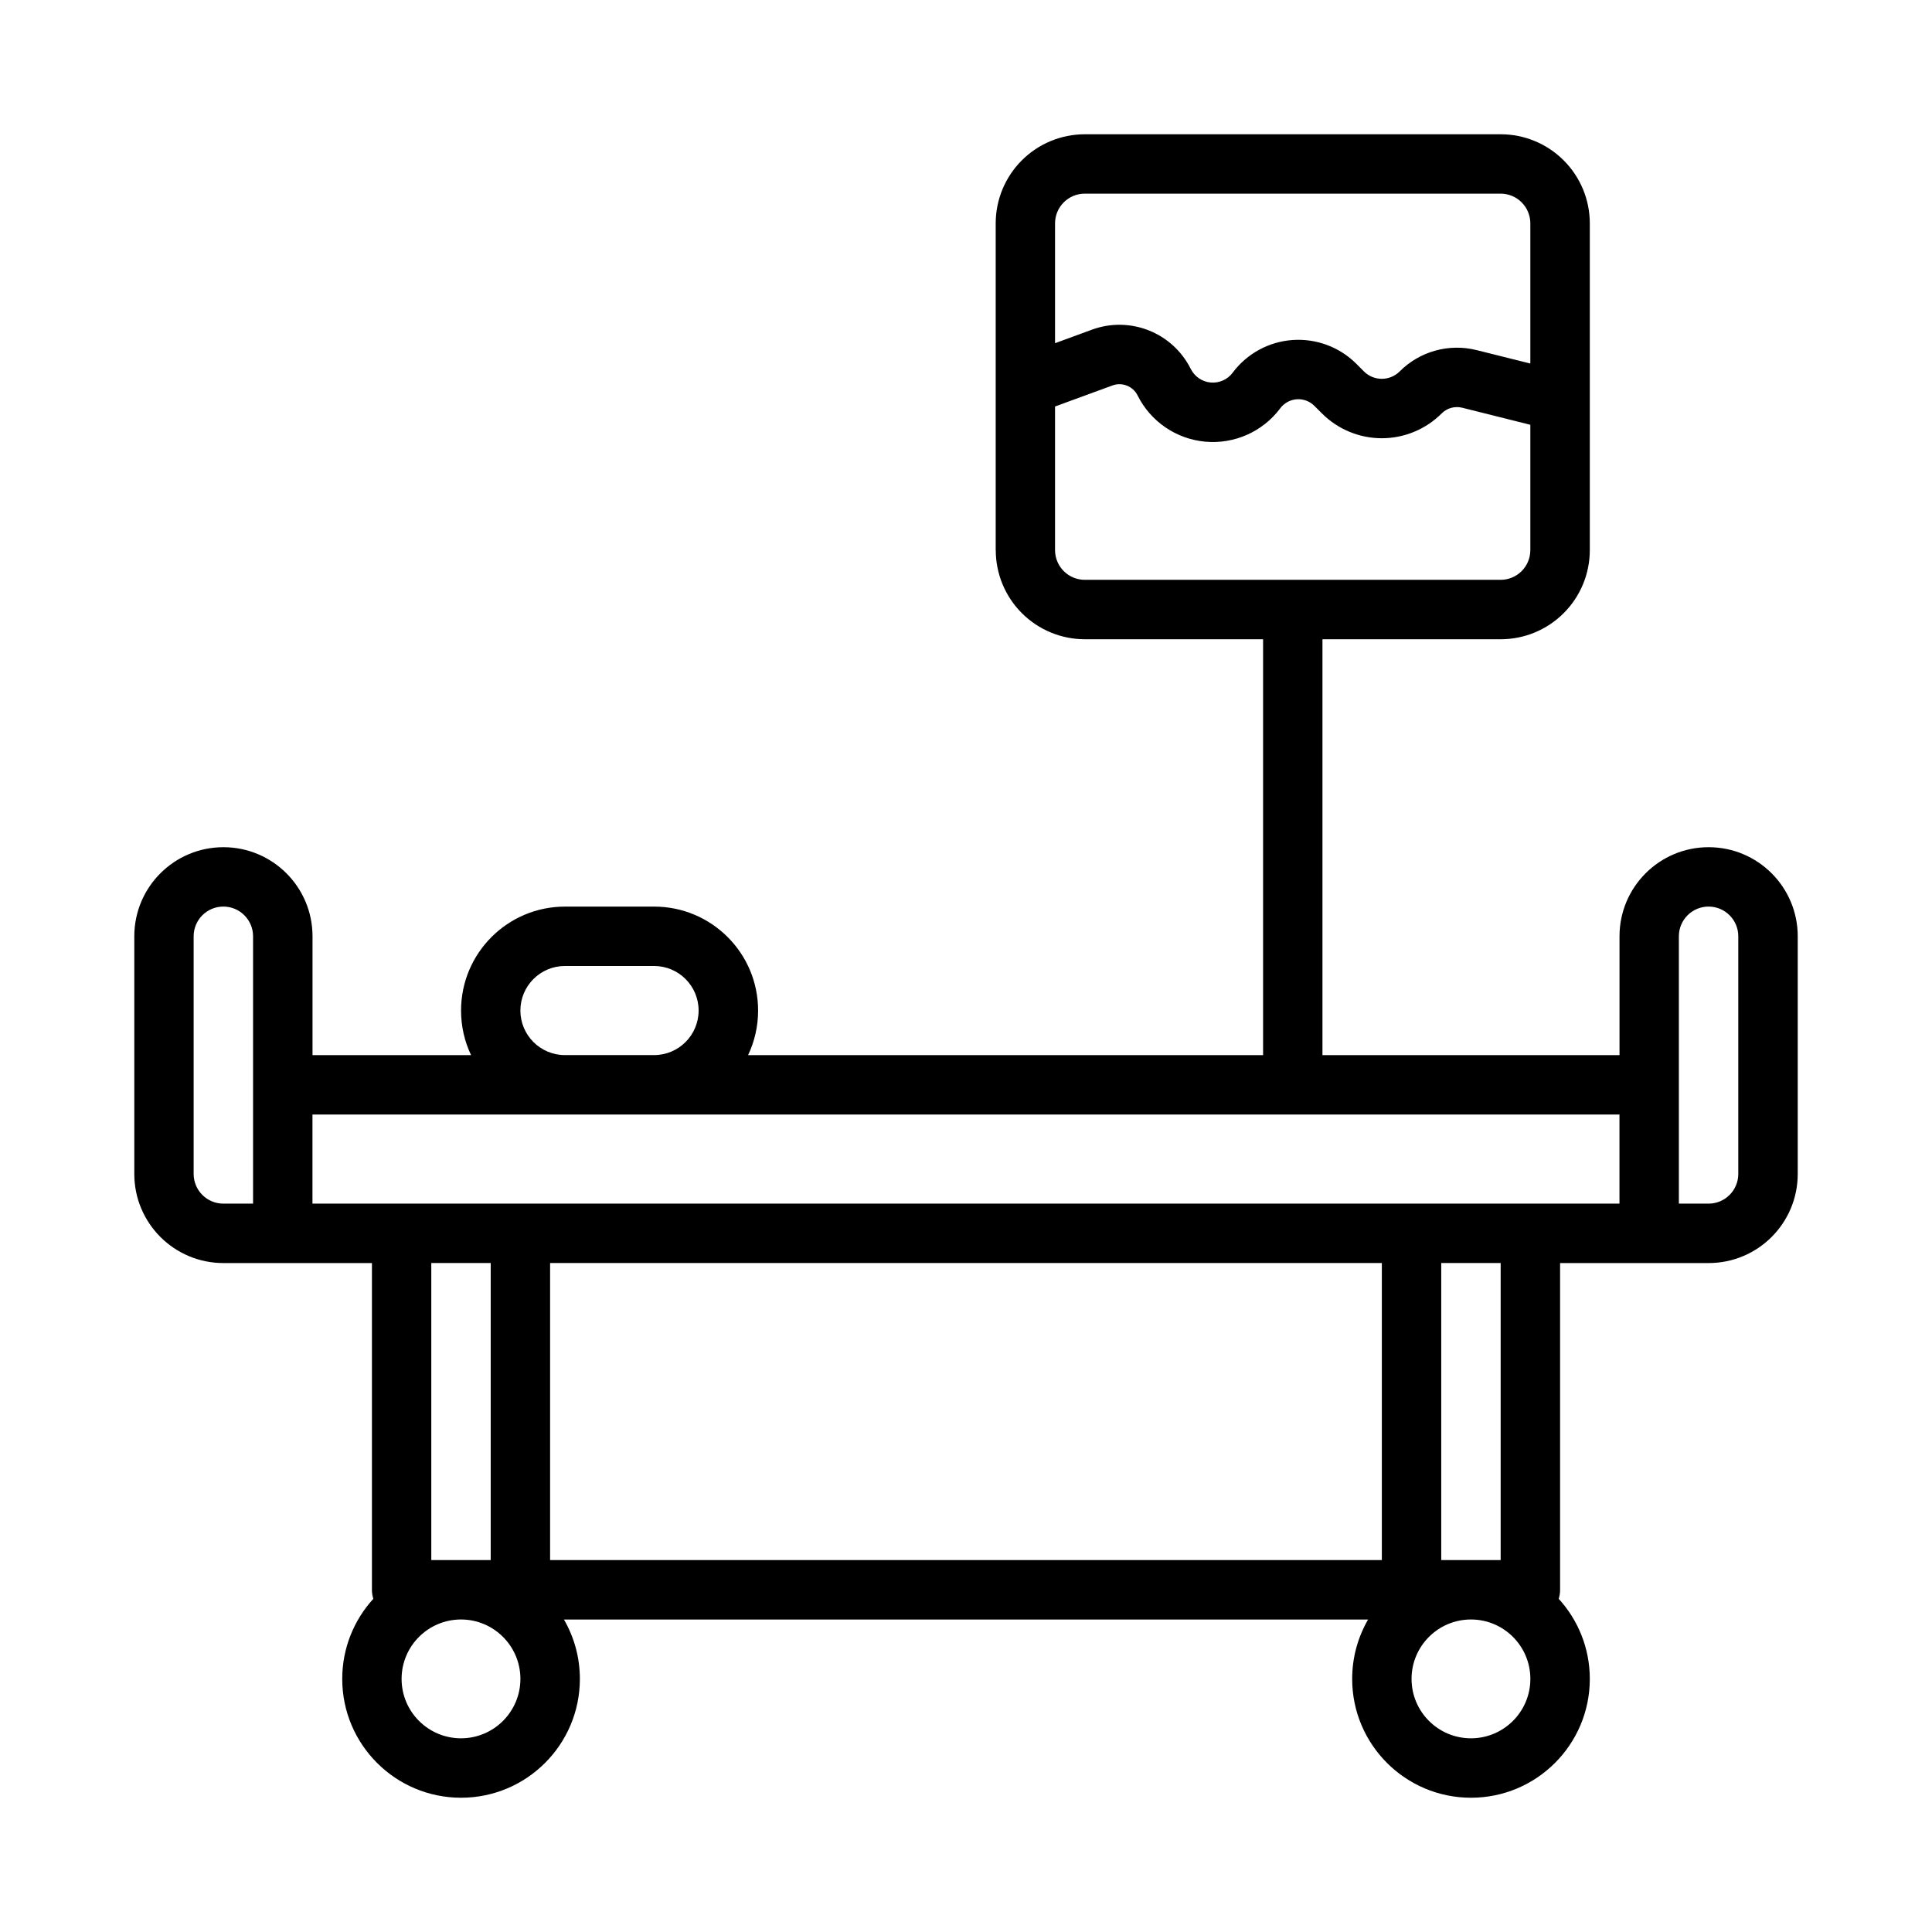 <?xml version="1.0" encoding="UTF-8"?>
<!-- Uploaded to: SVG Repo, www.svgrepo.com, Generator: SVG Repo Mixer Tools -->
<svg fill="#000000" width="800px" height="800px" version="1.1" viewBox="144 144 512 512" xmlns="http://www.w3.org/2000/svg">
 <path d="m407.87 289.79v-86.59c0-6.266 2.488-12.273 6.918-16.699 4.426-4.43 10.43-6.918 16.699-6.918h110.21c6.266 0 12.273 2.488 16.695 6.918 4.434 4.426 6.922 10.434 6.922 16.699v86.59c0 6.266-2.488 12.273-6.922 16.699-4.422 4.43-10.43 6.918-16.695 6.918h-47.234v110.21h78.723v-31.488c0-13.043 10.57-23.613 23.617-23.613 13.043 0 23.613 10.57 23.613 23.613v62.977c0 13.047-10.57 23.617-23.613 23.617h-39.363v86.594c0 0.832-0.125 1.637-0.367 2.383 5.117 5.606 8.242 13.055 8.242 21.23 0 17.383-14.109 31.488-31.488 31.488-17.383 0-31.488-14.105-31.488-31.488 0-5.731 1.535-11.105 4.219-15.742h-213.11c2.688 4.637 4.223 10.012 4.223 15.742 0 17.383-14.109 31.488-31.488 31.488-17.383 0-31.488-14.105-31.488-31.488 0-8.176 3.125-15.625 8.242-21.23-0.246-0.746-0.371-1.551-0.371-2.383v-86.594h-39.359c-13.047 0-23.617-10.57-23.617-23.617v-62.977c0-13.043 10.57-23.613 23.617-23.613 13.043 0 23.613 10.57 23.613 23.613v31.488h42.016c-1.703-3.582-2.652-7.578-2.652-11.809 0-15.215 12.332-27.551 27.551-27.551h23.617c15.215 0 27.551 12.336 27.551 27.551 0 4.231-0.953 8.227-2.652 11.809h136.48v-110.21h-47.23c-6.269 0-12.273-2.488-16.699-6.918-4.43-4.426-6.918-10.434-6.918-16.699zm125.95 283.39c8.688 0 15.742 7.055 15.742 15.742 0 8.691-7.055 15.746-15.742 15.746-8.691 0-15.746-7.055-15.746-15.746 0-8.688 7.055-15.742 15.746-15.742zm-267.65 0c-8.691 0-15.746 7.055-15.746 15.742 0 8.691 7.055 15.746 15.746 15.746 8.688 0 15.742-7.055 15.742-15.746 0-8.688-7.055-15.742-15.742-15.742zm7.871-15.746v-78.719h-15.746v78.719zm236.16 0v-78.719h-220.42v78.719zm15.742-78.719v78.719h15.746v-78.719zm-314.88-86.594c0-4.344-3.527-7.871-7.871-7.871-4.348 0-7.875 3.527-7.875 7.871v62.977c0 4.348 3.527 7.875 7.875 7.875h7.871zm362.11 47.234h-346.37v23.617h346.37zm31.488-47.234c0-4.344-3.527-7.871-7.871-7.871-4.348 0-7.875 3.527-7.875 7.871v70.852h7.875c4.344 0 7.871-3.527 7.871-7.875zm-287.33 31.488c6.516 0 11.805-5.289 11.805-11.809 0-6.516-5.289-11.805-11.805-11.805h-23.617c-6.519 0-11.809 5.289-11.809 11.805 0 6.519 5.289 11.809 11.809 11.809zm232.22-167.04-18.059-4.519c-1.953-0.488-4.016 0.086-5.43 1.504 0 0 0 0.008-0.008 0.008-4.203 4.203-9.914 6.574-15.863 6.574-5.953 0-11.66-2.371-15.863-6.574-0.668-0.668-1.336-1.336-2.016-2.008-1.227-1.234-2.926-1.863-4.66-1.746-1.738 0.125-3.328 1-4.375 2.387-0.008 0.008-0.016 0.023-0.016 0.031-4.637 6.18-12.148 9.516-19.84 8.824-7.695-0.695-14.484-5.324-17.938-12.234-0.008-0.008-0.008-0.016-0.008-0.023-1.23-2.449-4.102-3.59-6.676-2.644l-15.203 5.574v38.059c0 2.086 0.828 4.094 2.309 5.566 1.473 1.48 3.481 2.309 5.566 2.309h110.21c2.086 0 4.094-0.828 5.566-2.309 1.48-1.473 2.305-3.481 2.305-5.566zm0-16.23v-37.148c0-2.086-0.824-4.094-2.305-5.566-1.473-1.48-3.481-2.309-5.566-2.309h-110.21c-2.086 0-4.094 0.828-5.566 2.309-1.48 1.473-2.309 3.481-2.309 5.566v31.762l9.785-3.59c10.094-3.699 21.367 0.773 26.168 10.391 0.008 0.008 0.008 0.016 0.016 0.016 1.016 2.031 3.008 3.394 5.266 3.598 2.262 0.207 4.473-0.777 5.832-2.59 0-0.008 0.008-0.023 0.016-0.031 3.781-5.039 9.566-8.195 15.855-8.641 6.289-0.441 12.461 1.855 16.918 6.312 0.668 0.676 1.336 1.344 2.008 2.016 1.25 1.25 2.961 1.957 4.731 1.957s3.481-0.707 4.731-1.957c0-0.008 0.008-0.008 0.008-0.008 5.328-5.332 13.066-7.473 20.383-5.644z" fill-rule="evenodd"/>
</svg>